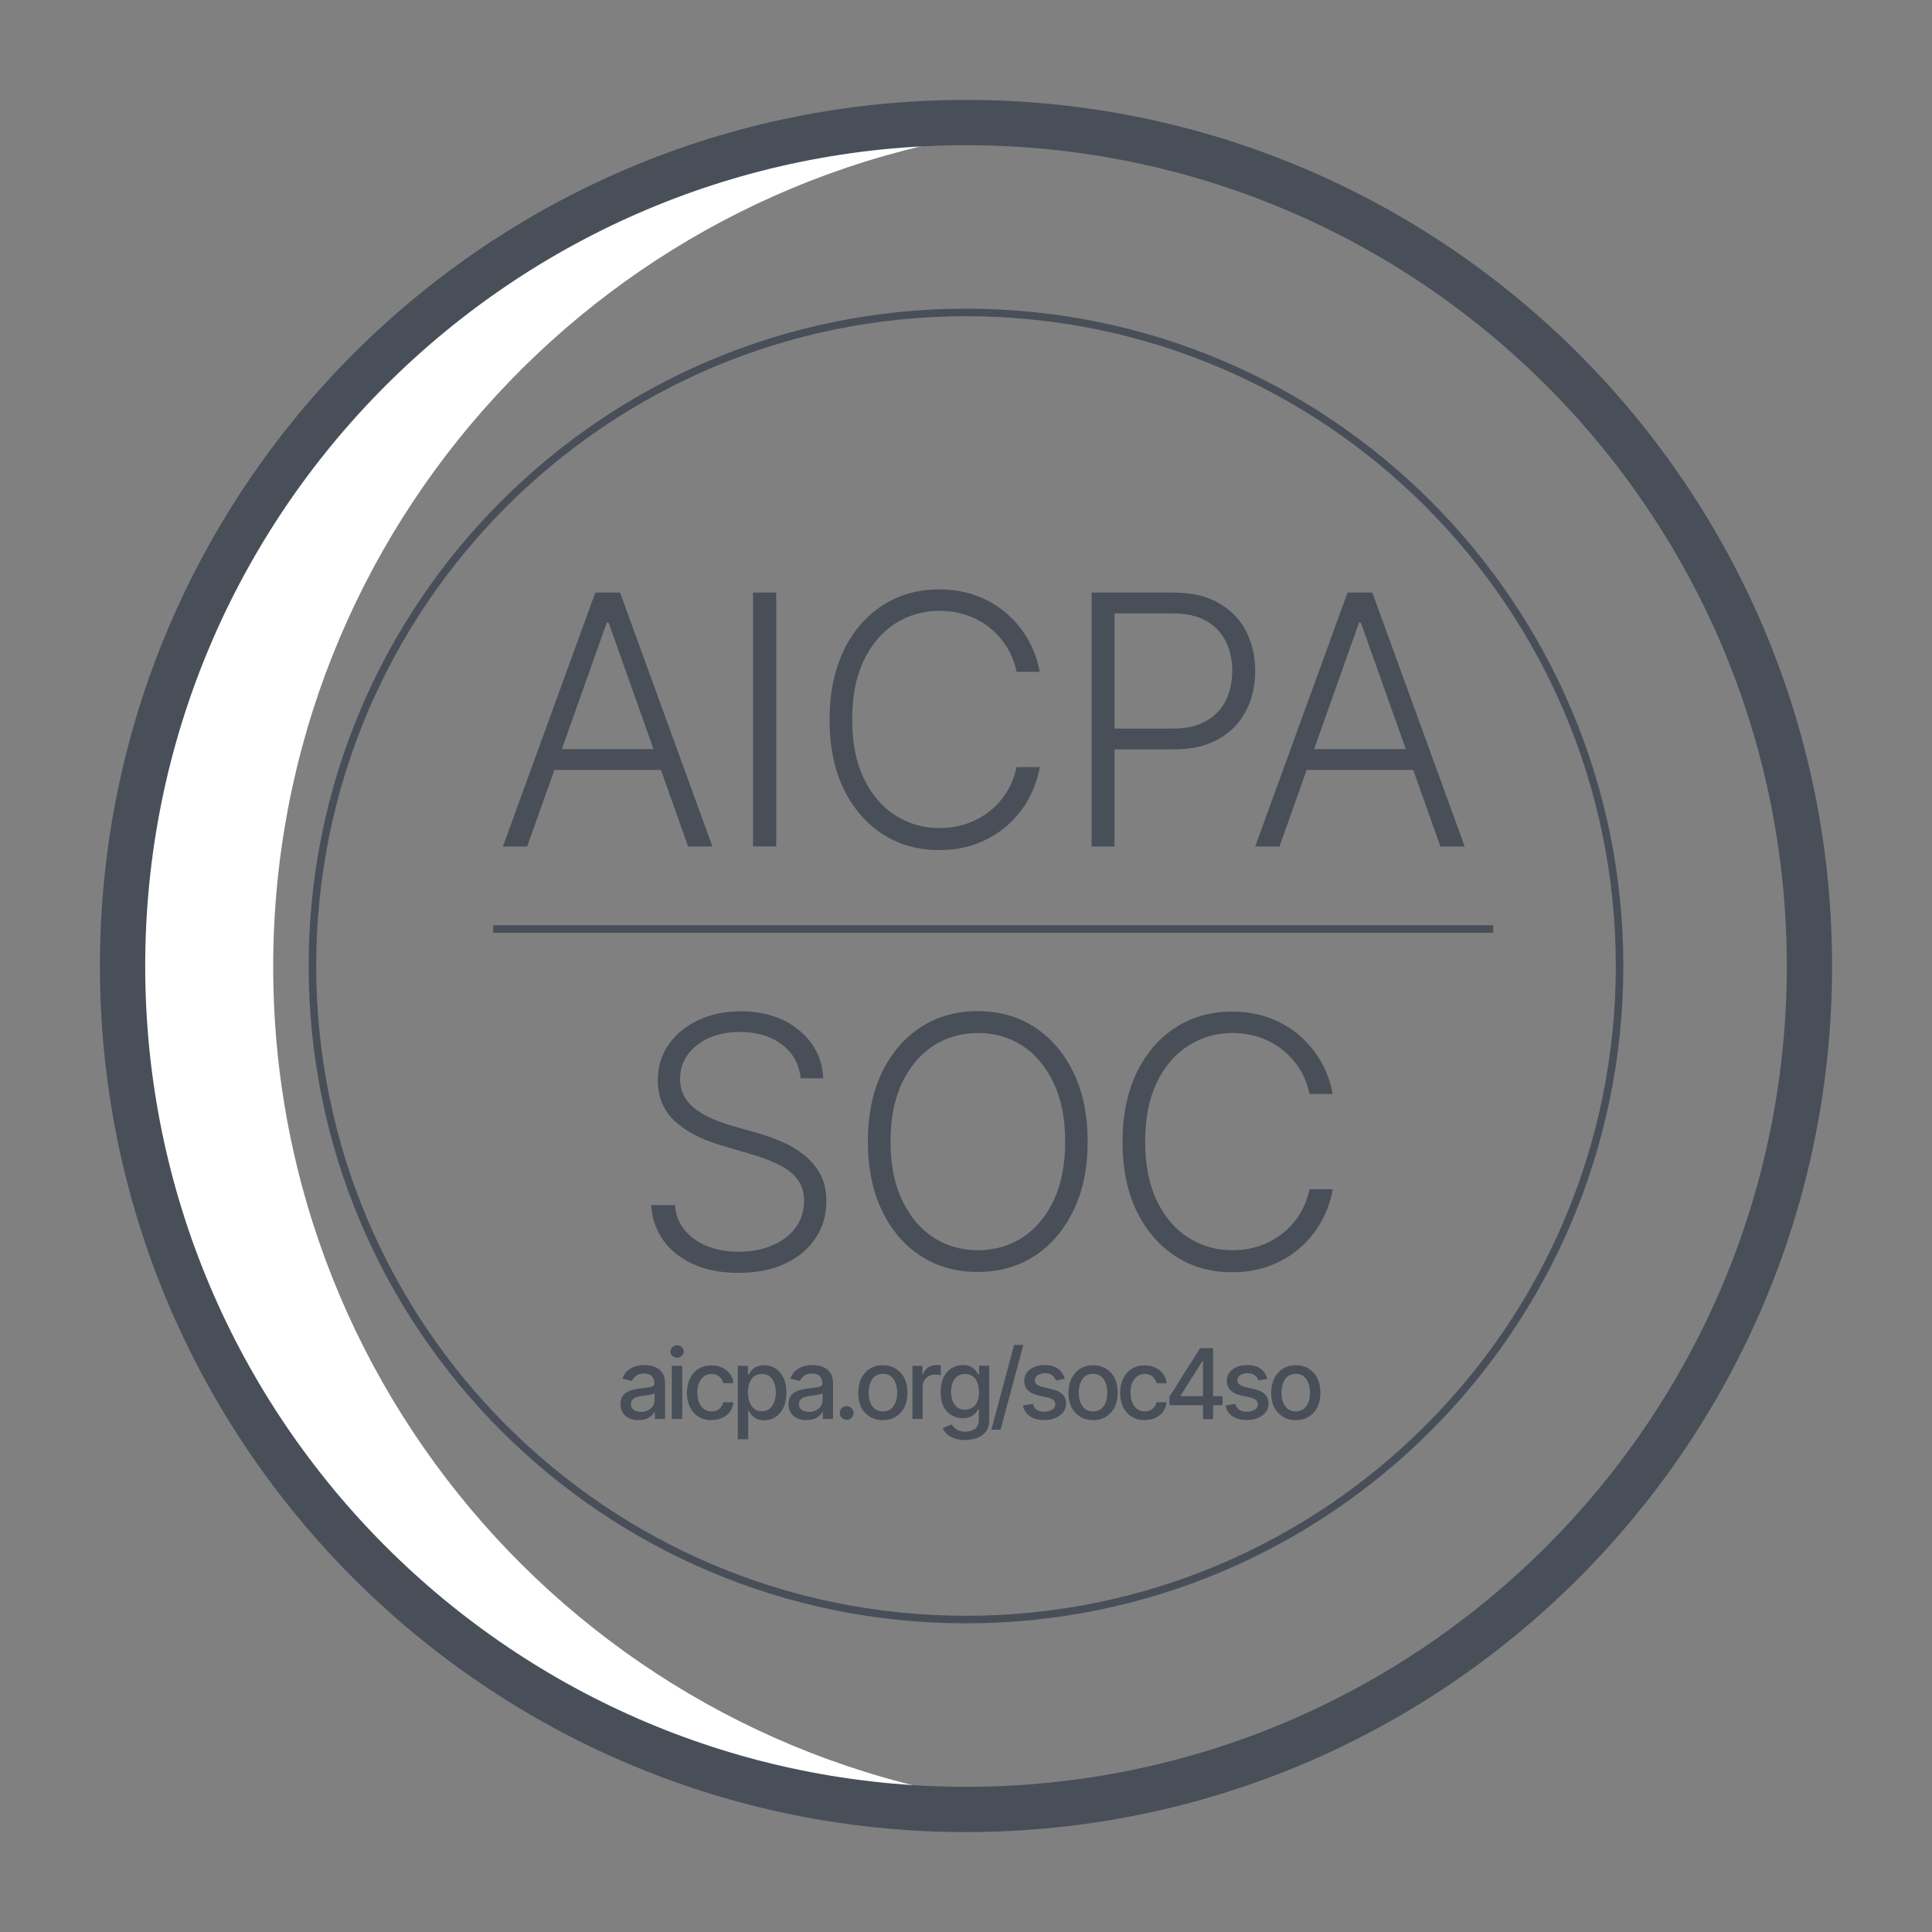 <svg width="128" height="128" viewBox="0 0 128 128" fill="none" xmlns="http://www.w3.org/2000/svg">
<rect x="0" y="0" width="128" height="128" fill="#808080" stroke="none"/>
<g id="icon-soc-2">
<g id="Group">
<path id="Vector" d="M18.1 64.05C18.1 34.87 40.47 10.93 68.99 8.4C67.34 8.25 65.68 8.17 64 8.17C33.14 8.17 8.12 33.19 8.12 64.05C8.12 94.91 33.14 119.93 64 119.93C65.68 119.93 67.35 119.84 68.99 119.7C40.47 117.17 18.1 93.23 18.1 64.05Z" fill="white"/>
<g id="Group_2">
<path id="Vector_2" d="M34.93 56.08H33.32L39.44 39.26H41.08L47.2 56.08H45.59L40.32 41.25H40.2L34.93 56.08ZM36.09 49.63H44.43V51.01H36.09V49.63Z" fill="#484F59"/>
<path id="Vector_3" d="M51.43 39.26V56.08H49.89V39.26H51.43Z" fill="#484F59"/>
<path id="Vector_4" d="M68.89 44.51H67.35C67.23 43.93 67.03 43.4 66.73 42.91C66.43 42.42 66.06 41.99 65.61 41.62C65.16 41.25 64.65 40.97 64.08 40.77C63.51 40.57 62.89 40.47 62.23 40.47C61.17 40.47 60.2 40.75 59.33 41.3C58.46 41.85 57.76 42.66 57.24 43.73C56.72 44.8 56.46 46.11 56.46 47.66C56.46 49.21 56.72 50.53 57.24 51.6C57.76 52.67 58.46 53.48 59.33 54.03C60.2 54.58 61.17 54.86 62.23 54.86C62.89 54.86 63.51 54.76 64.08 54.56C64.65 54.36 65.16 54.07 65.61 53.71C66.06 53.35 66.43 52.92 66.73 52.42C67.03 51.93 67.23 51.39 67.35 50.82H68.89C68.75 51.59 68.5 52.31 68.12 52.98C67.74 53.65 67.27 54.23 66.69 54.73C66.11 55.23 65.45 55.62 64.7 55.9C63.95 56.18 63.13 56.32 62.23 56.32C60.82 56.32 59.56 55.97 58.47 55.26C57.38 54.55 56.52 53.55 55.89 52.26C55.27 50.97 54.96 49.44 54.96 47.69C54.96 45.94 55.27 44.41 55.89 43.11C56.51 41.82 57.37 40.82 58.47 40.11C59.57 39.4 60.82 39.05 62.23 39.05C63.13 39.05 63.95 39.19 64.7 39.47C65.45 39.75 66.11 40.14 66.69 40.64C67.27 41.14 67.74 41.72 68.12 42.39C68.5 43.05 68.75 43.77 68.89 44.55V44.51Z" fill="#484F59"/>
<path id="Vector_5" d="M72.32 56.08V39.26H77.75C78.94 39.26 79.94 39.49 80.74 39.95C81.54 40.41 82.15 41.03 82.55 41.81C82.95 42.59 83.16 43.47 83.16 44.45C83.16 45.43 82.96 46.31 82.55 47.1C82.14 47.89 81.54 48.51 80.74 48.96C79.94 49.42 78.95 49.65 77.76 49.65H73.49V48.27H77.72C78.6 48.27 79.33 48.1 79.91 47.77C80.49 47.44 80.92 46.99 81.21 46.41C81.5 45.83 81.64 45.18 81.64 44.45C81.64 43.72 81.5 43.06 81.21 42.49C80.92 41.91 80.49 41.46 79.9 41.13C79.32 40.8 78.58 40.64 77.69 40.64H73.84V56.08H72.3H72.32Z" fill="#484F59"/>
<path id="Vector_6" d="M84.77 56.08H83.16L89.28 39.26H90.92L97.04 56.08H95.43L90.16 41.25H90.04L84.77 56.08ZM85.93 49.63H94.27V51.01H85.93V49.63Z" fill="#484F59"/>
</g>
<g id="Group_3">
<path id="Vector_7" d="M53.04 71.43C52.95 70.49 52.53 69.75 51.8 69.2C51.07 68.65 50.14 68.37 49.03 68.37C48.25 68.37 47.56 68.5 46.96 68.77C46.37 69.04 45.9 69.41 45.56 69.88C45.22 70.35 45.06 70.89 45.06 71.49C45.06 71.93 45.16 72.32 45.35 72.66C45.54 73 45.8 73.28 46.13 73.52C46.46 73.76 46.82 73.96 47.21 74.13C47.61 74.3 48.01 74.44 48.41 74.56L50.18 75.07C50.72 75.22 51.25 75.41 51.79 75.64C52.33 75.87 52.82 76.16 53.26 76.51C53.7 76.86 54.06 77.28 54.34 77.78C54.61 78.28 54.75 78.88 54.75 79.58C54.75 80.48 54.52 81.29 54.05 82C53.58 82.72 52.92 83.29 52.05 83.7C51.18 84.12 50.14 84.33 48.92 84.33C47.78 84.33 46.78 84.14 45.94 83.76C45.1 83.38 44.43 82.85 43.95 82.18C43.47 81.51 43.2 80.73 43.14 79.84H44.72C44.77 80.5 44.99 81.06 45.38 81.52C45.77 81.98 46.26 82.33 46.88 82.57C47.5 82.81 48.18 82.93 48.93 82.93C49.77 82.93 50.51 82.79 51.17 82.51C51.83 82.23 52.34 81.83 52.71 81.33C53.08 80.83 53.27 80.23 53.27 79.56C53.27 78.99 53.12 78.51 52.83 78.13C52.54 77.74 52.12 77.42 51.59 77.16C51.06 76.9 50.45 76.66 49.75 76.46L47.74 75.87C46.42 75.48 45.4 74.93 44.67 74.24C43.94 73.54 43.58 72.66 43.58 71.58C43.58 70.68 43.82 69.88 44.31 69.19C44.79 68.5 45.45 67.97 46.28 67.58C47.11 67.19 48.04 67 49.08 67C50.12 67 51.05 67.19 51.86 67.57C52.66 67.95 53.3 68.48 53.78 69.15C54.25 69.82 54.51 70.58 54.54 71.44H53.05L53.04 71.43Z" fill="#484F59"/>
<path id="Vector_8" d="M72.06 75.63C72.06 77.38 71.75 78.91 71.12 80.2C70.49 81.49 69.64 82.5 68.54 83.21C67.45 83.92 66.19 84.27 64.77 84.27C63.35 84.27 62.1 83.92 61 83.21C59.91 82.5 59.05 81.5 58.43 80.2C57.81 78.91 57.5 77.38 57.5 75.63C57.5 73.88 57.81 72.35 58.43 71.06C59.05 69.77 59.91 68.76 61.01 68.05C62.11 67.34 63.36 66.99 64.77 66.99C66.18 66.99 67.44 67.34 68.54 68.05C69.63 68.76 70.49 69.76 71.12 71.06C71.75 72.36 72.06 73.88 72.06 75.63ZM70.57 75.63C70.57 74.12 70.32 72.83 69.81 71.76C69.3 70.69 68.62 69.86 67.75 69.29C66.88 68.72 65.89 68.44 64.79 68.44C63.69 68.44 62.7 68.73 61.83 69.29C60.96 69.86 60.27 70.68 59.76 71.75C59.25 72.82 59 74.12 59 75.63C59 77.14 59.25 78.42 59.76 79.5C60.27 80.58 60.95 81.4 61.82 81.97C62.69 82.54 63.68 82.83 64.78 82.83C65.88 82.83 66.88 82.55 67.75 81.98C68.62 81.41 69.31 80.59 69.82 79.51C70.32 78.43 70.57 77.14 70.57 75.64V75.63Z" fill="#484F59"/>
<path id="Vector_9" d="M88.3 72.48H86.76C86.64 71.9 86.44 71.37 86.14 70.88C85.84 70.39 85.47 69.96 85.02 69.59C84.57 69.22 84.06 68.94 83.49 68.74C82.92 68.54 82.3 68.44 81.64 68.44C80.58 68.44 79.61 68.72 78.74 69.27C77.87 69.82 77.17 70.63 76.65 71.7C76.13 72.77 75.87 74.08 75.87 75.63C75.87 77.18 76.13 78.5 76.65 79.57C77.17 80.64 77.87 81.45 78.74 82C79.61 82.55 80.58 82.83 81.64 82.83C82.3 82.83 82.92 82.73 83.49 82.53C84.06 82.33 84.57 82.04 85.02 81.68C85.47 81.32 85.84 80.89 86.14 80.39C86.44 79.9 86.64 79.36 86.76 78.79H88.3C88.16 79.56 87.91 80.28 87.53 80.95C87.15 81.62 86.68 82.2 86.1 82.7C85.52 83.2 84.86 83.59 84.11 83.87C83.36 84.15 82.54 84.29 81.64 84.29C80.23 84.29 78.97 83.94 77.88 83.23C76.79 82.52 75.93 81.52 75.3 80.23C74.68 78.94 74.37 77.41 74.37 75.66C74.37 73.91 74.68 72.38 75.3 71.08C75.92 69.79 76.78 68.79 77.88 68.08C78.98 67.37 80.23 67.02 81.64 67.02C82.54 67.02 83.36 67.16 84.11 67.44C84.86 67.72 85.52 68.11 86.1 68.61C86.68 69.11 87.15 69.69 87.53 70.36C87.91 71.02 88.16 71.74 88.3 72.52V72.48Z" fill="#484F59"/>
</g>
<path id="Vector_10" d="M32.67 61.55H98.93" stroke="#484F59" stroke-width="0.5" stroke-miterlimit="10"/>
<path id="Vector_11" d="M64 107.3C87.914 107.3 107.3 87.914 107.3 64C107.3 40.086 87.914 20.7 64 20.7C40.086 20.7 20.7 40.086 20.7 64C20.7 87.914 40.086 107.3 64 107.3Z" stroke="#484F59" stroke-width="0.5" stroke-miterlimit="10"/>
<path id="Vector_12" d="M64 119.88C94.862 119.88 119.88 94.862 119.88 64C119.88 33.138 94.862 8.12 64 8.12C33.138 8.12 8.12 33.138 8.12 64C8.12 94.862 33.138 119.88 64 119.88Z" stroke="#484F59" stroke-width="3" stroke-miterlimit="10"/>
<g id="Group_4">
<path id="Vector_13" d="M42.31 94.09C42.09 94.09 41.89 94.05 41.7 93.97C41.52 93.89 41.38 93.77 41.27 93.61C41.16 93.45 41.11 93.26 41.11 93.03C41.11 92.83 41.15 92.67 41.22 92.54C41.3 92.41 41.4 92.31 41.53 92.24C41.66 92.16 41.81 92.11 41.97 92.07C42.13 92.03 42.29 92 42.46 91.98C42.67 91.96 42.84 91.94 42.97 91.92C43.1 91.9 43.2 91.88 43.26 91.84C43.32 91.8 43.35 91.74 43.35 91.66V91.64C43.35 91.44 43.29 91.28 43.18 91.17C43.07 91.06 42.9 91 42.68 91C42.46 91 42.27 91.05 42.14 91.15C42.01 91.25 41.92 91.36 41.87 91.49L41.23 91.34C41.31 91.13 41.42 90.95 41.57 90.82C41.72 90.69 41.89 90.59 42.08 90.53C42.27 90.47 42.48 90.44 42.69 90.44C42.83 90.44 42.98 90.46 43.14 90.49C43.3 90.52 43.45 90.58 43.59 90.67C43.73 90.76 43.84 90.88 43.93 91.04C44.02 91.2 44.06 91.41 44.06 91.67V94.01H43.39V93.53H43.36C43.32 93.62 43.25 93.71 43.16 93.79C43.07 93.87 42.96 93.95 42.82 94C42.68 94.06 42.51 94.08 42.32 94.08L42.31 94.09ZM42.46 93.54C42.65 93.54 42.81 93.5 42.95 93.43C43.08 93.36 43.19 93.26 43.26 93.14C43.33 93.02 43.37 92.89 43.37 92.75V92.3C43.37 92.3 43.3 92.35 43.23 92.37C43.16 92.39 43.08 92.41 42.99 92.42C42.9 92.43 42.82 92.45 42.73 92.46C42.64 92.47 42.58 92.48 42.52 92.49C42.39 92.51 42.27 92.53 42.16 92.57C42.05 92.61 41.96 92.67 41.9 92.74C41.84 92.81 41.8 92.91 41.8 93.03C41.8 93.2 41.86 93.33 41.99 93.41C42.11 93.5 42.28 93.54 42.47 93.54H42.46Z" fill="#484F59"/>
<path id="Vector_14" d="M44.86 89.95C44.74 89.95 44.64 89.91 44.55 89.83C44.46 89.75 44.42 89.65 44.42 89.54C44.42 89.43 44.46 89.33 44.55 89.25C44.64 89.17 44.74 89.13 44.86 89.13C44.98 89.13 45.08 89.17 45.17 89.25C45.26 89.33 45.3 89.43 45.3 89.54C45.3 89.65 45.26 89.75 45.17 89.83C45.08 89.91 44.98 89.95 44.86 89.95ZM44.51 94.01V90.49H45.2V94.01H44.51Z" fill="#484F59"/>
<path id="Vector_15" d="M47.15 94.09C46.81 94.09 46.52 94.01 46.27 93.86C46.02 93.7 45.84 93.49 45.71 93.22C45.58 92.95 45.51 92.63 45.51 92.28C45.51 91.93 45.58 91.61 45.71 91.33C45.84 91.06 46.03 90.84 46.28 90.69C46.52 90.54 46.81 90.46 47.14 90.46C47.41 90.46 47.65 90.51 47.85 90.61C48.05 90.71 48.23 90.85 48.36 91.02C48.49 91.2 48.57 91.4 48.59 91.64H47.92C47.88 91.47 47.8 91.33 47.67 91.21C47.54 91.09 47.36 91.03 47.15 91.03C46.96 91.03 46.79 91.08 46.65 91.18C46.51 91.28 46.4 91.42 46.32 91.61C46.24 91.79 46.2 92.01 46.2 92.26C46.2 92.51 46.24 92.74 46.32 92.93C46.4 93.12 46.51 93.26 46.65 93.36C46.79 93.46 46.96 93.51 47.15 93.51C47.28 93.51 47.4 93.49 47.5 93.44C47.6 93.39 47.7 93.32 47.77 93.23C47.84 93.14 47.89 93.03 47.92 92.9H48.59C48.57 93.13 48.49 93.33 48.37 93.51C48.25 93.69 48.08 93.83 47.87 93.93C47.66 94.03 47.42 94.08 47.14 94.08L47.15 94.09Z" fill="#484F59"/>
<path id="Vector_16" d="M48.88 95.33V90.49H49.55V91.06H49.61C49.65 90.99 49.71 90.9 49.78 90.81C49.86 90.71 49.96 90.63 50.09 90.56C50.22 90.49 50.4 90.45 50.62 90.45C50.9 90.45 51.16 90.52 51.38 90.67C51.6 90.81 51.78 91.02 51.91 91.29C52.04 91.56 52.1 91.89 52.1 92.27C52.1 92.65 52.04 92.98 51.91 93.25C51.78 93.52 51.61 93.73 51.39 93.88C51.17 94.03 50.92 94.1 50.63 94.1C50.42 94.1 50.24 94.06 50.11 93.99C49.97 93.92 49.87 93.83 49.79 93.74C49.71 93.64 49.65 93.56 49.61 93.48H49.57V95.35H48.88V95.33ZM49.55 92.25C49.55 92.5 49.59 92.71 49.66 92.9C49.73 93.09 49.84 93.23 49.97 93.34C50.11 93.44 50.27 93.5 50.47 93.5C50.67 93.5 50.85 93.45 50.98 93.34C51.11 93.23 51.22 93.08 51.29 92.89C51.36 92.7 51.4 92.49 51.4 92.26C51.4 92.03 51.37 91.82 51.3 91.63C51.23 91.45 51.13 91.3 50.99 91.19C50.85 91.08 50.68 91.03 50.47 91.03C50.26 91.03 50.1 91.08 49.97 91.18C49.84 91.28 49.73 91.43 49.66 91.61C49.59 91.79 49.55 92.01 49.55 92.25Z" fill="#484F59"/>
<path id="Vector_17" d="M53.44 94.09C53.22 94.09 53.02 94.05 52.83 93.97C52.65 93.89 52.51 93.77 52.4 93.61C52.29 93.45 52.24 93.26 52.24 93.03C52.24 92.83 52.28 92.67 52.35 92.54C52.43 92.41 52.53 92.31 52.66 92.24C52.79 92.16 52.94 92.11 53.1 92.07C53.26 92.03 53.42 92 53.59 91.98C53.8 91.96 53.97 91.94 54.1 91.92C54.23 91.9 54.33 91.88 54.39 91.84C54.45 91.8 54.48 91.74 54.48 91.66V91.64C54.48 91.44 54.42 91.28 54.31 91.17C54.2 91.06 54.03 91 53.81 91C53.59 91 53.4 91.05 53.27 91.15C53.14 91.25 53.05 91.36 53 91.49L52.36 91.34C52.44 91.13 52.55 90.95 52.7 90.82C52.85 90.69 53.02 90.59 53.21 90.53C53.4 90.47 53.61 90.44 53.82 90.44C53.96 90.44 54.11 90.46 54.27 90.49C54.43 90.52 54.58 90.58 54.72 90.67C54.86 90.76 54.97 90.88 55.06 91.04C55.15 91.2 55.19 91.41 55.19 91.67V94.01H54.52V93.53H54.49C54.45 93.62 54.38 93.71 54.29 93.79C54.2 93.87 54.09 93.95 53.95 94C53.81 94.06 53.64 94.08 53.45 94.08L53.44 94.09ZM53.59 93.54C53.78 93.54 53.94 93.5 54.08 93.43C54.21 93.36 54.32 93.26 54.39 93.14C54.46 93.02 54.5 92.89 54.5 92.75V92.3C54.5 92.3 54.43 92.35 54.36 92.37C54.29 92.39 54.21 92.41 54.12 92.42C54.03 92.43 53.95 92.45 53.86 92.46C53.77 92.47 53.71 92.48 53.65 92.49C53.52 92.51 53.4 92.53 53.29 92.57C53.18 92.61 53.09 92.67 53.03 92.74C52.97 92.81 52.93 92.91 52.93 93.03C52.93 93.2 52.99 93.33 53.12 93.41C53.24 93.5 53.41 93.54 53.6 93.54H53.59Z" fill="#484F59"/>
<path id="Vector_18" d="M56.09 94.06C55.97 94.06 55.86 94.02 55.77 93.93C55.68 93.84 55.64 93.73 55.64 93.61C55.64 93.49 55.68 93.38 55.77 93.29C55.86 93.2 55.97 93.16 56.09 93.16C56.21 93.16 56.32 93.2 56.41 93.29C56.5 93.38 56.55 93.49 56.55 93.61C56.55 93.69 56.53 93.77 56.49 93.84C56.45 93.91 56.39 93.96 56.32 94.01C56.25 94.06 56.17 94.07 56.09 94.07V94.06Z" fill="#484F59"/>
<path id="Vector_19" d="M58.49 94.09C58.16 94.09 57.87 94.01 57.63 93.86C57.39 93.71 57.19 93.5 57.06 93.23C56.92 92.96 56.86 92.64 56.86 92.28C56.86 91.92 56.93 91.59 57.06 91.32C57.2 91.05 57.39 90.83 57.63 90.68C57.87 90.53 58.16 90.45 58.49 90.45C58.82 90.45 59.11 90.53 59.35 90.68C59.59 90.83 59.79 91.04 59.92 91.32C60.06 91.59 60.12 91.91 60.12 92.28C60.12 92.65 60.05 92.96 59.92 93.23C59.78 93.5 59.59 93.71 59.35 93.86C59.11 94.01 58.82 94.09 58.49 94.09ZM58.5 93.51C58.71 93.51 58.89 93.45 59.03 93.34C59.17 93.23 59.27 93.08 59.34 92.89C59.41 92.7 59.44 92.5 59.44 92.27C59.44 92.04 59.41 91.84 59.34 91.65C59.27 91.46 59.17 91.31 59.03 91.19C58.89 91.08 58.71 91.02 58.5 91.02C58.29 91.02 58.11 91.08 57.96 91.19C57.82 91.31 57.71 91.46 57.65 91.65C57.58 91.84 57.55 92.05 57.55 92.27C57.55 92.49 57.58 92.7 57.65 92.89C57.72 93.08 57.82 93.23 57.96 93.34C58.1 93.45 58.28 93.51 58.5 93.51Z" fill="#484F59"/>
<path id="Vector_20" d="M60.45 94.01V90.49H61.11V91.05H61.15C61.21 90.86 61.33 90.71 61.49 90.6C61.65 90.49 61.84 90.44 62.04 90.44C62.08 90.44 62.13 90.44 62.19 90.44C62.25 90.44 62.3 90.44 62.33 90.45V91.11C62.33 91.11 62.25 91.09 62.18 91.08C62.11 91.07 62.04 91.07 61.97 91.07C61.81 91.07 61.66 91.1 61.54 91.17C61.41 91.24 61.31 91.33 61.24 91.45C61.17 91.57 61.13 91.71 61.13 91.86V94.01H60.44H60.45Z" fill="#484F59"/>
<path id="Vector_21" d="M63.95 95.41C63.67 95.41 63.43 95.37 63.23 95.3C63.03 95.23 62.87 95.13 62.74 95.01C62.61 94.89 62.52 94.76 62.46 94.61L63.05 94.37C63.09 94.44 63.15 94.51 63.22 94.58C63.29 94.65 63.38 94.72 63.5 94.77C63.62 94.82 63.78 94.85 63.96 94.85C64.22 94.85 64.43 94.79 64.6 94.66C64.77 94.53 64.85 94.33 64.85 94.06V93.37H64.81C64.77 93.44 64.71 93.53 64.63 93.62C64.55 93.71 64.45 93.79 64.31 93.86C64.17 93.93 64 93.96 63.79 93.96C63.51 93.96 63.26 93.89 63.04 93.76C62.82 93.63 62.64 93.44 62.51 93.18C62.38 92.92 62.32 92.61 62.32 92.23C62.32 91.85 62.38 91.53 62.51 91.27C62.64 91 62.81 90.8 63.04 90.65C63.26 90.51 63.52 90.44 63.8 90.44C64.02 90.44 64.2 90.48 64.33 90.55C64.46 90.62 64.57 90.71 64.64 90.8C64.72 90.9 64.77 90.98 64.82 91.05H64.87V90.48H65.54V94.08C65.54 94.38 65.47 94.63 65.33 94.83C65.19 95.02 65 95.17 64.76 95.26C64.52 95.35 64.25 95.4 63.95 95.4V95.41ZM63.94 93.39C64.14 93.39 64.3 93.34 64.44 93.25C64.58 93.16 64.68 93.02 64.75 92.85C64.82 92.68 64.86 92.47 64.86 92.23C64.86 91.99 64.82 91.78 64.75 91.6C64.68 91.42 64.58 91.28 64.44 91.18C64.3 91.08 64.14 91.03 63.94 91.03C63.74 91.03 63.56 91.08 63.42 91.19C63.28 91.3 63.18 91.44 63.11 91.62C63.04 91.8 63.01 92.01 63.01 92.23C63.01 92.45 63.05 92.66 63.12 92.84C63.19 93.01 63.29 93.15 63.43 93.25C63.57 93.35 63.74 93.4 63.94 93.4V93.39Z" fill="#484F59"/>
<path id="Vector_22" d="M67.8 89.1L66.29 94.72H65.68L67.19 89.1H67.8Z" fill="#484F59"/>
<path id="Vector_23" d="M70.57 91.35L69.95 91.46C69.92 91.38 69.88 91.3 69.83 91.23C69.77 91.16 69.7 91.1 69.6 91.05C69.5 91 69.39 90.98 69.24 90.98C69.05 90.98 68.88 91.02 68.75 91.11C68.62 91.2 68.56 91.31 68.56 91.44C68.56 91.56 68.6 91.65 68.69 91.72C68.78 91.79 68.92 91.85 69.11 91.9L69.67 92.03C69.99 92.11 70.24 92.22 70.39 92.38C70.55 92.54 70.63 92.74 70.63 92.99C70.63 93.2 70.57 93.39 70.45 93.55C70.33 93.71 70.16 93.84 69.94 93.94C69.72 94.03 69.47 94.08 69.19 94.08C68.8 94.08 68.47 94 68.23 93.83C67.99 93.66 67.83 93.42 67.77 93.11L68.43 93.01C68.47 93.18 68.56 93.31 68.68 93.4C68.81 93.49 68.98 93.53 69.18 93.53C69.4 93.53 69.58 93.48 69.72 93.39C69.85 93.3 69.92 93.18 69.92 93.04C69.92 92.93 69.88 92.84 69.8 92.76C69.72 92.69 69.59 92.63 69.42 92.59L68.82 92.46C68.49 92.38 68.25 92.27 68.09 92.1C67.93 91.94 67.86 91.73 67.86 91.48C67.86 91.27 67.92 91.09 68.03 90.94C68.15 90.78 68.31 90.66 68.51 90.57C68.71 90.48 68.95 90.44 69.21 90.44C69.59 90.44 69.89 90.52 70.11 90.69C70.33 90.85 70.47 91.07 70.54 91.35H70.57Z" fill="#484F59"/>
<path id="Vector_24" d="M72.42 94.09C72.09 94.09 71.8 94.01 71.56 93.86C71.32 93.71 71.12 93.5 70.99 93.23C70.85 92.96 70.79 92.64 70.79 92.28C70.79 91.92 70.86 91.59 70.99 91.32C71.13 91.05 71.32 90.83 71.56 90.68C71.8 90.53 72.09 90.45 72.42 90.45C72.75 90.45 73.04 90.53 73.28 90.68C73.52 90.83 73.72 91.04 73.85 91.32C73.99 91.59 74.05 91.91 74.05 92.28C74.05 92.65 73.98 92.96 73.85 93.23C73.71 93.5 73.52 93.71 73.28 93.86C73.04 94.01 72.75 94.09 72.42 94.09ZM72.42 93.51C72.63 93.51 72.81 93.45 72.95 93.34C73.09 93.23 73.19 93.08 73.26 92.89C73.33 92.7 73.36 92.5 73.36 92.27C73.36 92.04 73.33 91.84 73.26 91.65C73.19 91.46 73.09 91.31 72.95 91.19C72.81 91.08 72.63 91.02 72.42 91.02C72.21 91.02 72.03 91.08 71.88 91.19C71.74 91.31 71.63 91.46 71.57 91.65C71.5 91.84 71.47 92.05 71.47 92.27C71.47 92.49 71.5 92.7 71.57 92.89C71.64 93.08 71.74 93.23 71.88 93.34C72.02 93.45 72.2 93.51 72.42 93.51Z" fill="#484F59"/>
<path id="Vector_25" d="M75.85 94.09C75.51 94.09 75.22 94.01 74.97 93.86C74.72 93.7 74.54 93.49 74.41 93.22C74.28 92.95 74.21 92.63 74.21 92.28C74.21 91.93 74.28 91.61 74.41 91.33C74.54 91.06 74.73 90.84 74.98 90.69C75.22 90.54 75.51 90.46 75.84 90.46C76.11 90.46 76.35 90.51 76.55 90.61C76.75 90.71 76.93 90.85 77.06 91.02C77.19 91.2 77.27 91.4 77.29 91.64H76.62C76.58 91.47 76.5 91.33 76.37 91.21C76.24 91.09 76.06 91.03 75.85 91.03C75.66 91.03 75.49 91.08 75.35 91.18C75.21 91.28 75.1 91.42 75.02 91.61C74.94 91.79 74.9 92.01 74.9 92.26C74.9 92.51 74.94 92.74 75.02 92.93C75.1 93.12 75.21 93.26 75.35 93.36C75.49 93.46 75.66 93.51 75.85 93.51C75.98 93.51 76.1 93.49 76.2 93.44C76.3 93.39 76.4 93.32 76.47 93.23C76.54 93.14 76.59 93.03 76.62 92.9H77.29C77.27 93.13 77.19 93.33 77.07 93.51C76.95 93.69 76.78 93.83 76.57 93.93C76.36 94.03 76.12 94.08 75.84 94.08L75.85 94.09Z" fill="#484F59"/>
<path id="Vector_26" d="M77.48 93.1V92.53L79.51 89.32H79.96V90.16H79.67L78.22 92.46V92.5H81V93.1H77.48ZM79.7 94.01V92.66V89.32H80.37V94.02H79.69L79.7 94.01Z" fill="#484F59"/>
<path id="Vector_27" d="M83.99 91.35L83.37 91.46C83.34 91.38 83.3 91.3 83.25 91.23C83.19 91.16 83.12 91.1 83.02 91.05C82.92 91 82.81 90.98 82.66 90.98C82.47 90.98 82.3 91.02 82.17 91.11C82.04 91.2 81.98 91.31 81.98 91.44C81.98 91.56 82.02 91.65 82.11 91.72C82.2 91.79 82.34 91.85 82.53 91.9L83.09 92.03C83.41 92.11 83.66 92.22 83.81 92.38C83.97 92.54 84.05 92.74 84.05 92.99C84.05 93.2 83.99 93.39 83.87 93.55C83.75 93.71 83.58 93.84 83.36 93.94C83.14 94.03 82.89 94.08 82.61 94.08C82.22 94.08 81.89 94 81.65 93.83C81.41 93.66 81.25 93.42 81.19 93.11L81.85 93.01C81.89 93.18 81.98 93.31 82.1 93.4C82.23 93.49 82.4 93.53 82.6 93.53C82.82 93.53 83 93.48 83.14 93.39C83.27 93.3 83.34 93.18 83.34 93.04C83.34 92.93 83.3 92.84 83.22 92.76C83.14 92.69 83.01 92.63 82.84 92.59L82.24 92.46C81.91 92.38 81.67 92.27 81.51 92.1C81.35 91.94 81.28 91.73 81.28 91.48C81.28 91.27 81.34 91.09 81.45 90.94C81.57 90.78 81.73 90.66 81.93 90.57C82.13 90.48 82.37 90.44 82.63 90.44C83.01 90.44 83.31 90.52 83.53 90.69C83.75 90.85 83.89 91.07 83.96 91.35H83.99Z" fill="#484F59"/>
<path id="Vector_28" d="M85.85 94.09C85.52 94.09 85.23 94.01 84.99 93.86C84.75 93.71 84.55 93.5 84.42 93.23C84.28 92.96 84.22 92.64 84.22 92.28C84.22 91.92 84.29 91.59 84.42 91.32C84.56 91.05 84.75 90.83 84.99 90.68C85.23 90.53 85.52 90.45 85.85 90.45C86.18 90.45 86.47 90.53 86.71 90.68C86.95 90.83 87.15 91.04 87.28 91.32C87.42 91.59 87.48 91.91 87.48 92.28C87.48 92.65 87.41 92.96 87.28 93.23C87.14 93.5 86.95 93.71 86.71 93.86C86.47 94.01 86.18 94.09 85.85 94.09ZM85.85 93.51C86.06 93.51 86.24 93.45 86.38 93.34C86.52 93.23 86.62 93.08 86.69 92.89C86.76 92.7 86.79 92.5 86.79 92.27C86.79 92.04 86.76 91.84 86.69 91.65C86.62 91.46 86.52 91.31 86.38 91.19C86.24 91.08 86.06 91.02 85.85 91.02C85.64 91.02 85.46 91.08 85.31 91.19C85.17 91.31 85.06 91.46 85 91.65C84.93 91.84 84.9 92.05 84.9 92.27C84.9 92.49 84.93 92.7 85 92.89C85.07 93.08 85.17 93.23 85.31 93.34C85.45 93.45 85.63 93.51 85.85 93.51Z" fill="#484F59"/>
</g>
</g>
</g>
</svg>
